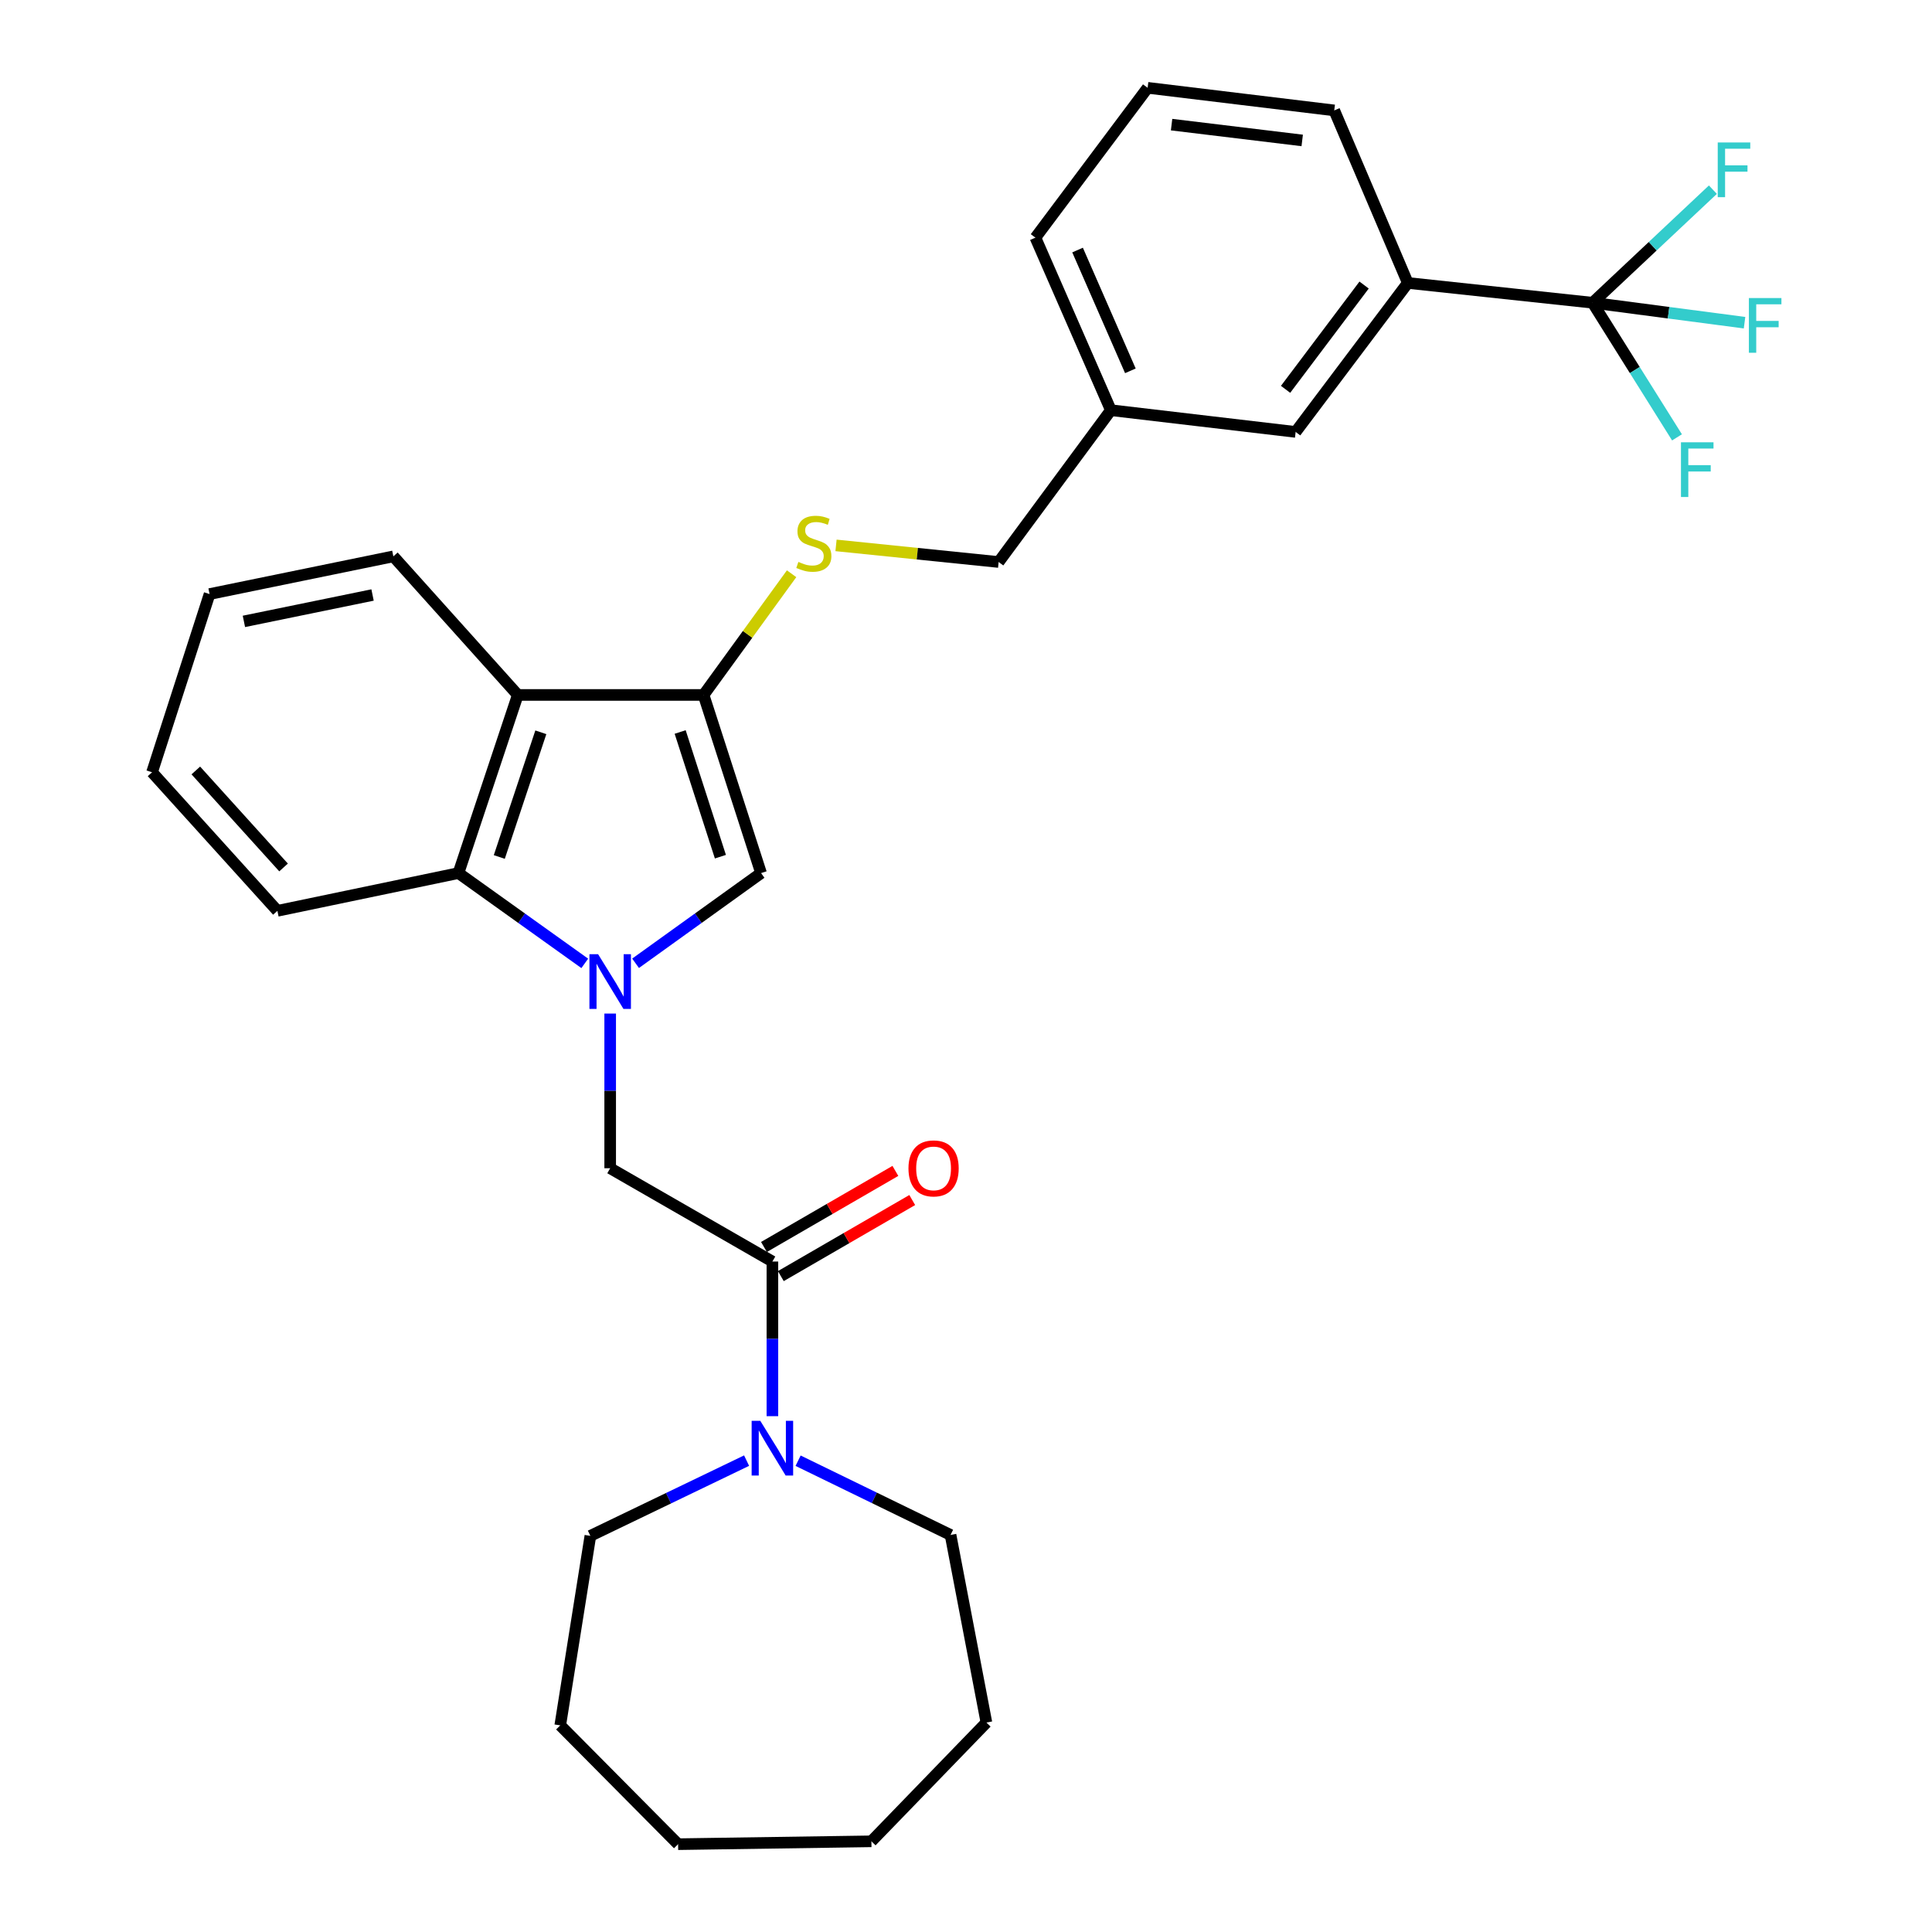 <?xml version='1.0' encoding='iso-8859-1'?>
<svg version='1.1' baseProfile='full'
              xmlns='http://www.w3.org/2000/svg'
                      xmlns:rdkit='http://www.rdkit.org/xml'
                      xmlns:xlink='http://www.w3.org/1999/xlink'
                  xml:space='preserve'
width='1000px' height='1000px' viewBox='0 0 1000 1000'>
<!-- END OF HEADER -->
<rect style='opacity:1.0;fill:#FFFFFF;stroke:none' width='1000' height='1000' x='0' y='0'> </rect>
<path class='bond-1' d='M 328.972,498.594 L 361.449,475.248' style='fill:none;fill-rule:evenodd;stroke:#0000FF;stroke-width:6px;stroke-linecap:butt;stroke-linejoin:miter;stroke-opacity:1' />
<path class='bond-1' d='M 361.449,475.248 L 393.925,451.901' style='fill:none;fill-rule:evenodd;stroke:#000000;stroke-width:6px;stroke-linecap:butt;stroke-linejoin:miter;stroke-opacity:1' />
<path class='bond-3' d='M 302.674,498.641 L 269.985,475.271' style='fill:none;fill-rule:evenodd;stroke:#0000FF;stroke-width:6px;stroke-linecap:butt;stroke-linejoin:miter;stroke-opacity:1' />
<path class='bond-3' d='M 269.985,475.271 L 237.295,451.901' style='fill:none;fill-rule:evenodd;stroke:#000000;stroke-width:6px;stroke-linecap:butt;stroke-linejoin:miter;stroke-opacity:1' />
<path class='bond-6' d='M 315.828,524.62 L 315.828,564.649' style='fill:none;fill-rule:evenodd;stroke:#0000FF;stroke-width:6px;stroke-linecap:butt;stroke-linejoin:miter;stroke-opacity:1' />
<path class='bond-6' d='M 315.828,564.649 L 315.828,604.678' style='fill:none;fill-rule:evenodd;stroke:#000000;stroke-width:6px;stroke-linecap:butt;stroke-linejoin:miter;stroke-opacity:1' />
<path class='bond-0' d='M 364.169,359.701 L 393.925,451.901' style='fill:none;fill-rule:evenodd;stroke:#000000;stroke-width:6px;stroke-linecap:butt;stroke-linejoin:miter;stroke-opacity:1' />
<path class='bond-0' d='M 352.051,378.882 L 372.88,443.422' style='fill:none;fill-rule:evenodd;stroke:#000000;stroke-width:6px;stroke-linecap:butt;stroke-linejoin:miter;stroke-opacity:1' />
<path class='bond-8' d='M 364.169,359.701 L 386.951,328.333' style='fill:none;fill-rule:evenodd;stroke:#000000;stroke-width:6px;stroke-linecap:butt;stroke-linejoin:miter;stroke-opacity:1' />
<path class='bond-8' d='M 386.951,328.333 L 409.733,296.965' style='fill:none;fill-rule:evenodd;stroke:#CCCC00;stroke-width:6px;stroke-linecap:butt;stroke-linejoin:miter;stroke-opacity:1' />
<path class='bond-30' d='M 364.169,359.701 L 268.009,359.701' style='fill:none;fill-rule:evenodd;stroke:#000000;stroke-width:6px;stroke-linecap:butt;stroke-linejoin:miter;stroke-opacity:1' />
<path class='bond-2' d='M 268.009,359.701 L 237.295,451.901' style='fill:none;fill-rule:evenodd;stroke:#000000;stroke-width:6px;stroke-linecap:butt;stroke-linejoin:miter;stroke-opacity:1' />
<path class='bond-2' d='M 279.933,379.037 L 258.433,443.578' style='fill:none;fill-rule:evenodd;stroke:#000000;stroke-width:6px;stroke-linecap:butt;stroke-linejoin:miter;stroke-opacity:1' />
<path class='bond-17' d='M 268.009,359.701 L 203.6,287.973' style='fill:none;fill-rule:evenodd;stroke:#000000;stroke-width:6px;stroke-linecap:butt;stroke-linejoin:miter;stroke-opacity:1' />
<path class='bond-20' d='M 237.295,451.901 L 143.585,471.445' style='fill:none;fill-rule:evenodd;stroke:#000000;stroke-width:6px;stroke-linecap:butt;stroke-linejoin:miter;stroke-opacity:1' />
<path class='bond-4' d='M 824.329,156.695 L 728.682,146.454' style='fill:none;fill-rule:evenodd;stroke:#000000;stroke-width:6px;stroke-linecap:butt;stroke-linejoin:miter;stroke-opacity:1' />
<path class='bond-12' d='M 824.329,156.695 L 863.651,161.86' style='fill:none;fill-rule:evenodd;stroke:#000000;stroke-width:6px;stroke-linecap:butt;stroke-linejoin:miter;stroke-opacity:1' />
<path class='bond-12' d='M 863.651,161.86 L 902.972,167.025' style='fill:none;fill-rule:evenodd;stroke:#33CCCC;stroke-width:6px;stroke-linecap:butt;stroke-linejoin:miter;stroke-opacity:1' />
<path class='bond-13' d='M 824.329,156.695 L 846.171,191.537' style='fill:none;fill-rule:evenodd;stroke:#000000;stroke-width:6px;stroke-linecap:butt;stroke-linejoin:miter;stroke-opacity:1' />
<path class='bond-13' d='M 846.171,191.537 L 868.012,226.379' style='fill:none;fill-rule:evenodd;stroke:#33CCCC;stroke-width:6px;stroke-linecap:butt;stroke-linejoin:miter;stroke-opacity:1' />
<path class='bond-14' d='M 824.329,156.695 L 855.458,127.435' style='fill:none;fill-rule:evenodd;stroke:#000000;stroke-width:6px;stroke-linecap:butt;stroke-linejoin:miter;stroke-opacity:1' />
<path class='bond-14' d='M 855.458,127.435 L 886.587,98.175' style='fill:none;fill-rule:evenodd;stroke:#33CCCC;stroke-width:6px;stroke-linecap:butt;stroke-linejoin:miter;stroke-opacity:1' />
<path class='bond-5' d='M 399.791,652.97 L 315.828,604.678' style='fill:none;fill-rule:evenodd;stroke:#000000;stroke-width:6px;stroke-linecap:butt;stroke-linejoin:miter;stroke-opacity:1' />
<path class='bond-7' d='M 399.791,652.97 L 399.791,692.99' style='fill:none;fill-rule:evenodd;stroke:#000000;stroke-width:6px;stroke-linecap:butt;stroke-linejoin:miter;stroke-opacity:1' />
<path class='bond-7' d='M 399.791,692.99 L 399.791,733.009' style='fill:none;fill-rule:evenodd;stroke:#0000FF;stroke-width:6px;stroke-linecap:butt;stroke-linejoin:miter;stroke-opacity:1' />
<path class='bond-10' d='M 404.155,660.51 L 438.165,640.824' style='fill:none;fill-rule:evenodd;stroke:#000000;stroke-width:6px;stroke-linecap:butt;stroke-linejoin:miter;stroke-opacity:1' />
<path class='bond-10' d='M 438.165,640.824 L 472.175,621.137' style='fill:none;fill-rule:evenodd;stroke:#FF0000;stroke-width:6px;stroke-linecap:butt;stroke-linejoin:miter;stroke-opacity:1' />
<path class='bond-10' d='M 395.426,645.431 L 429.437,625.744' style='fill:none;fill-rule:evenodd;stroke:#000000;stroke-width:6px;stroke-linecap:butt;stroke-linejoin:miter;stroke-opacity:1' />
<path class='bond-10' d='M 429.437,625.744 L 463.447,606.058' style='fill:none;fill-rule:evenodd;stroke:#FF0000;stroke-width:6px;stroke-linecap:butt;stroke-linejoin:miter;stroke-opacity:1' />
<path class='bond-18' d='M 413.095,756.064 L 452.548,775.277' style='fill:none;fill-rule:evenodd;stroke:#0000FF;stroke-width:6px;stroke-linecap:butt;stroke-linejoin:miter;stroke-opacity:1' />
<path class='bond-18' d='M 452.548,775.277 L 492.001,794.489' style='fill:none;fill-rule:evenodd;stroke:#000000;stroke-width:6px;stroke-linecap:butt;stroke-linejoin:miter;stroke-opacity:1' />
<path class='bond-19' d='M 386.436,756.016 L 346.007,775.485' style='fill:none;fill-rule:evenodd;stroke:#0000FF;stroke-width:6px;stroke-linecap:butt;stroke-linejoin:miter;stroke-opacity:1' />
<path class='bond-19' d='M 346.007,775.485 L 305.577,794.954' style='fill:none;fill-rule:evenodd;stroke:#000000;stroke-width:6px;stroke-linecap:butt;stroke-linejoin:miter;stroke-opacity:1' />
<path class='bond-15' d='M 432.725,282.293 L 474.811,286.595' style='fill:none;fill-rule:evenodd;stroke:#CCCC00;stroke-width:6px;stroke-linecap:butt;stroke-linejoin:miter;stroke-opacity:1' />
<path class='bond-15' d='M 474.811,286.595 L 516.897,290.896' style='fill:none;fill-rule:evenodd;stroke:#000000;stroke-width:6px;stroke-linecap:butt;stroke-linejoin:miter;stroke-opacity:1' />
<path class='bond-9' d='M 728.682,146.454 L 670.623,223.563' style='fill:none;fill-rule:evenodd;stroke:#000000;stroke-width:6px;stroke-linecap:butt;stroke-linejoin:miter;stroke-opacity:1' />
<path class='bond-9' d='M 706.054,147.54 L 665.412,201.517' style='fill:none;fill-rule:evenodd;stroke:#000000;stroke-width:6px;stroke-linecap:butt;stroke-linejoin:miter;stroke-opacity:1' />
<path class='bond-33' d='M 728.682,146.454 L 690.602,57.148' style='fill:none;fill-rule:evenodd;stroke:#000000;stroke-width:6px;stroke-linecap:butt;stroke-linejoin:miter;stroke-opacity:1' />
<path class='bond-11' d='M 670.623,223.563 L 574.976,212.315' style='fill:none;fill-rule:evenodd;stroke:#000000;stroke-width:6px;stroke-linecap:butt;stroke-linejoin:miter;stroke-opacity:1' />
<path class='bond-16' d='M 516.897,290.896 L 574.976,212.315' style='fill:none;fill-rule:evenodd;stroke:#000000;stroke-width:6px;stroke-linecap:butt;stroke-linejoin:miter;stroke-opacity:1' />
<path class='bond-23' d='M 574.976,212.315 L 535.928,123.009' style='fill:none;fill-rule:evenodd;stroke:#000000;stroke-width:6px;stroke-linecap:butt;stroke-linejoin:miter;stroke-opacity:1' />
<path class='bond-23' d='M 585.083,191.939 L 557.749,129.425' style='fill:none;fill-rule:evenodd;stroke:#000000;stroke-width:6px;stroke-linecap:butt;stroke-linejoin:miter;stroke-opacity:1' />
<path class='bond-31' d='M 203.6,287.973 L 108.476,307.488' style='fill:none;fill-rule:evenodd;stroke:#000000;stroke-width:6px;stroke-linecap:butt;stroke-linejoin:miter;stroke-opacity:1' />
<path class='bond-31' d='M 192.833,307.968 L 126.246,321.629' style='fill:none;fill-rule:evenodd;stroke:#000000;stroke-width:6px;stroke-linecap:butt;stroke-linejoin:miter;stroke-opacity:1' />
<path class='bond-26' d='M 492.001,794.489 L 510.567,891.588' style='fill:none;fill-rule:evenodd;stroke:#000000;stroke-width:6px;stroke-linecap:butt;stroke-linejoin:miter;stroke-opacity:1' />
<path class='bond-25' d='M 305.577,794.954 L 289.983,893.049' style='fill:none;fill-rule:evenodd;stroke:#000000;stroke-width:6px;stroke-linecap:butt;stroke-linejoin:miter;stroke-opacity:1' />
<path class='bond-27' d='M 143.585,471.445 L 78.701,399.727' style='fill:none;fill-rule:evenodd;stroke:#000000;stroke-width:6px;stroke-linecap:butt;stroke-linejoin:miter;stroke-opacity:1' />
<path class='bond-27' d='M 146.773,448.997 L 101.354,398.795' style='fill:none;fill-rule:evenodd;stroke:#000000;stroke-width:6px;stroke-linecap:butt;stroke-linejoin:miter;stroke-opacity:1' />
<path class='bond-21' d='M 690.602,57.148 L 594.016,45.455' style='fill:none;fill-rule:evenodd;stroke:#000000;stroke-width:6px;stroke-linecap:butt;stroke-linejoin:miter;stroke-opacity:1' />
<path class='bond-21' d='M 674.02,72.691 L 606.41,64.506' style='fill:none;fill-rule:evenodd;stroke:#000000;stroke-width:6px;stroke-linecap:butt;stroke-linejoin:miter;stroke-opacity:1' />
<path class='bond-22' d='M 594.016,45.455 L 535.928,123.009' style='fill:none;fill-rule:evenodd;stroke:#000000;stroke-width:6px;stroke-linecap:butt;stroke-linejoin:miter;stroke-opacity:1' />
<path class='bond-24' d='M 108.476,307.488 L 78.701,399.727' style='fill:none;fill-rule:evenodd;stroke:#000000;stroke-width:6px;stroke-linecap:butt;stroke-linejoin:miter;stroke-opacity:1' />
<path class='bond-28' d='M 289.983,893.049 L 350.985,954.545' style='fill:none;fill-rule:evenodd;stroke:#000000;stroke-width:6px;stroke-linecap:butt;stroke-linejoin:miter;stroke-opacity:1' />
<path class='bond-29' d='M 510.567,891.588 L 451.036,953.064' style='fill:none;fill-rule:evenodd;stroke:#000000;stroke-width:6px;stroke-linecap:butt;stroke-linejoin:miter;stroke-opacity:1' />
<path class='bond-32' d='M 350.985,954.545 L 451.036,953.064' style='fill:none;fill-rule:evenodd;stroke:#000000;stroke-width:6px;stroke-linecap:butt;stroke-linejoin:miter;stroke-opacity:1' />
<path  class='atom-0' d='M 309.568 493.884
L 318.848 508.884
Q 319.768 510.364, 321.248 513.044
Q 322.728 515.724, 322.808 515.884
L 322.808 493.884
L 326.568 493.884
L 326.568 522.204
L 322.688 522.204
L 312.728 505.804
Q 311.568 503.884, 310.328 501.684
Q 309.128 499.484, 308.768 498.804
L 308.768 522.204
L 305.088 522.204
L 305.088 493.884
L 309.568 493.884
' fill='#0000FF'/>
<path  class='atom-8' d='M 393.531 735.425
L 402.811 750.425
Q 403.731 751.905, 405.211 754.585
Q 406.691 757.265, 406.771 757.425
L 406.771 735.425
L 410.531 735.425
L 410.531 763.745
L 406.651 763.745
L 396.691 747.345
Q 395.531 745.425, 394.291 743.225
Q 393.091 741.025, 392.731 740.345
L 392.731 763.745
L 389.051 763.745
L 389.051 735.425
L 393.531 735.425
' fill='#0000FF'/>
<path  class='atom-9' d='M 413.241 290.84
Q 413.561 290.96, 414.881 291.52
Q 416.201 292.08, 417.641 292.44
Q 419.121 292.76, 420.561 292.76
Q 423.241 292.76, 424.801 291.48
Q 426.361 290.16, 426.361 287.88
Q 426.361 286.32, 425.561 285.36
Q 424.801 284.4, 423.601 283.88
Q 422.401 283.36, 420.401 282.76
Q 417.881 282, 416.361 281.28
Q 414.881 280.56, 413.801 279.04
Q 412.761 277.52, 412.761 274.96
Q 412.761 271.4, 415.161 269.2
Q 417.601 267, 422.401 267
Q 425.681 267, 429.401 268.56
L 428.481 271.64
Q 425.081 270.24, 422.521 270.24
Q 419.761 270.24, 418.241 271.4
Q 416.721 272.52, 416.761 274.48
Q 416.761 276, 417.521 276.92
Q 418.321 277.84, 419.441 278.36
Q 420.601 278.88, 422.521 279.48
Q 425.081 280.28, 426.601 281.08
Q 428.121 281.88, 429.201 283.52
Q 430.321 285.12, 430.321 287.88
Q 430.321 291.8, 427.681 293.92
Q 425.081 296, 420.721 296
Q 418.201 296, 416.281 295.44
Q 414.401 294.92, 412.161 294
L 413.241 290.84
' fill='#CCCC00'/>
<path  class='atom-11' d='M 470.221 604.758
Q 470.221 597.958, 473.581 594.158
Q 476.941 590.358, 483.221 590.358
Q 489.501 590.358, 492.861 594.158
Q 496.221 597.958, 496.221 604.758
Q 496.221 611.638, 492.821 615.558
Q 489.421 619.438, 483.221 619.438
Q 476.981 619.438, 473.581 615.558
Q 470.221 611.678, 470.221 604.758
M 483.221 616.238
Q 487.541 616.238, 489.861 613.358
Q 492.221 610.438, 492.221 604.758
Q 492.221 599.198, 489.861 596.398
Q 487.541 593.558, 483.221 593.558
Q 478.901 593.558, 476.541 596.358
Q 474.221 599.158, 474.221 604.758
Q 474.221 610.478, 476.541 613.358
Q 478.901 616.238, 483.221 616.238
' fill='#FF0000'/>
<path  class='atom-13' d='M 905.224 154.267
L 922.064 154.267
L 922.064 157.507
L 909.024 157.507
L 909.024 166.107
L 920.624 166.107
L 920.624 169.387
L 909.024 169.387
L 909.024 182.587
L 905.224 182.587
L 905.224 154.267
' fill='#33CCCC'/>
<path  class='atom-14' d='M 870.067 228.928
L 886.907 228.928
L 886.907 232.168
L 873.867 232.168
L 873.867 240.768
L 885.467 240.768
L 885.467 244.048
L 873.867 244.048
L 873.867 257.248
L 870.067 257.248
L 870.067 228.928
' fill='#33CCCC'/>
<path  class='atom-15' d='M 889.098 73.741
L 905.938 73.741
L 905.938 76.981
L 892.898 76.981
L 892.898 85.581
L 904.498 85.581
L 904.498 88.861
L 892.898 88.861
L 892.898 102.061
L 889.098 102.061
L 889.098 73.741
' fill='#33CCCC'/>
</svg>
